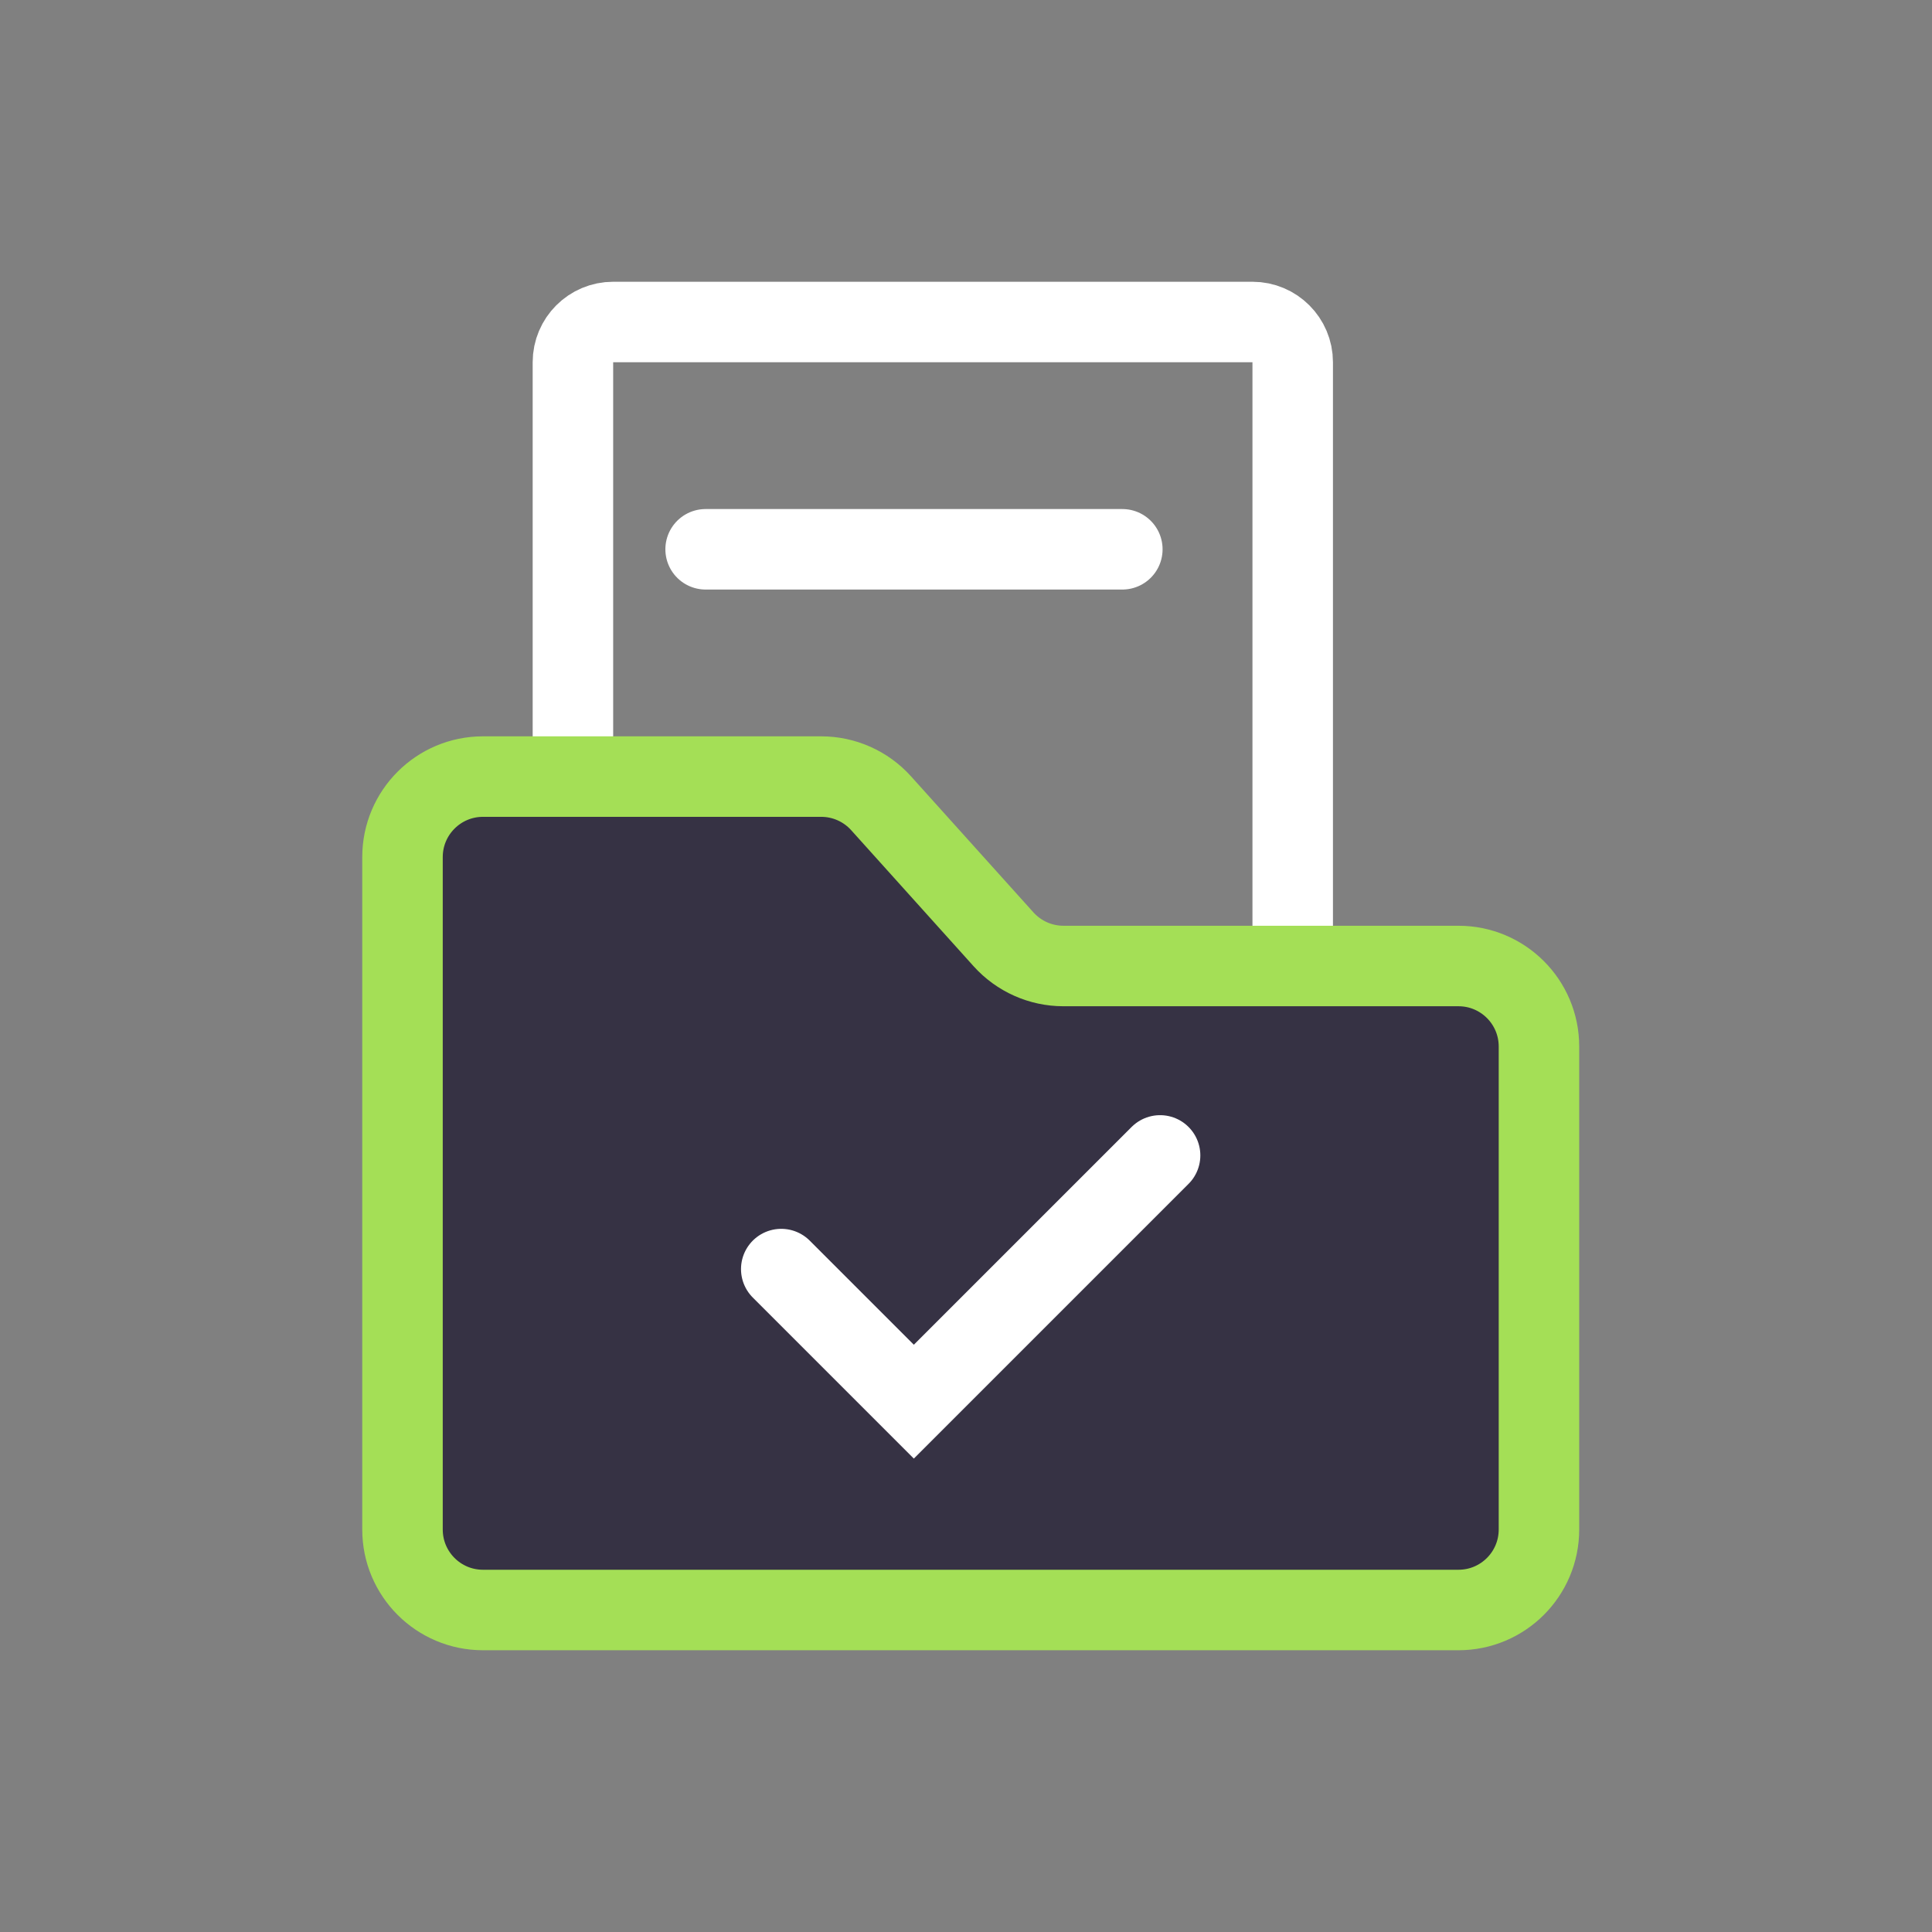 <svg width="48" height="48" viewBox="0 0 48 48" fill="none" xmlns="http://www.w3.org/2000/svg">
<rect x="0" y="0" width="48" height="48" fill="#808080" stroke="none"/>
<path d="M14.234 19.294V9C14.234 8.448 14.682 8 15.234 8H31.117C31.669 8 32.117 8.448 32.117 9V24" stroke="white" stroke-width="2"/>
<path d="M17.531 13.647H27.884" stroke="white" stroke-width="2" stroke-linecap="round"/>
<path d="M10 21.294C10 20.19 10.895 19.294 12 19.294H20.403C20.97 19.294 21.511 19.535 21.89 19.956L24.933 23.338C25.313 23.759 25.853 24 26.42 24H36.235C37.34 24 38.235 24.895 38.235 26V38C38.235 39.105 37.34 40 36.235 40H12C10.895 40 10 39.105 10 38V21.294Z" fill="#363244" stroke="#A4DF56" stroke-width="2"/>
<path d="M19.41 31.53L22.704 34.824L28.822 28.706" stroke="white" stroke-width="2" stroke-linecap="round"/>
</svg>
